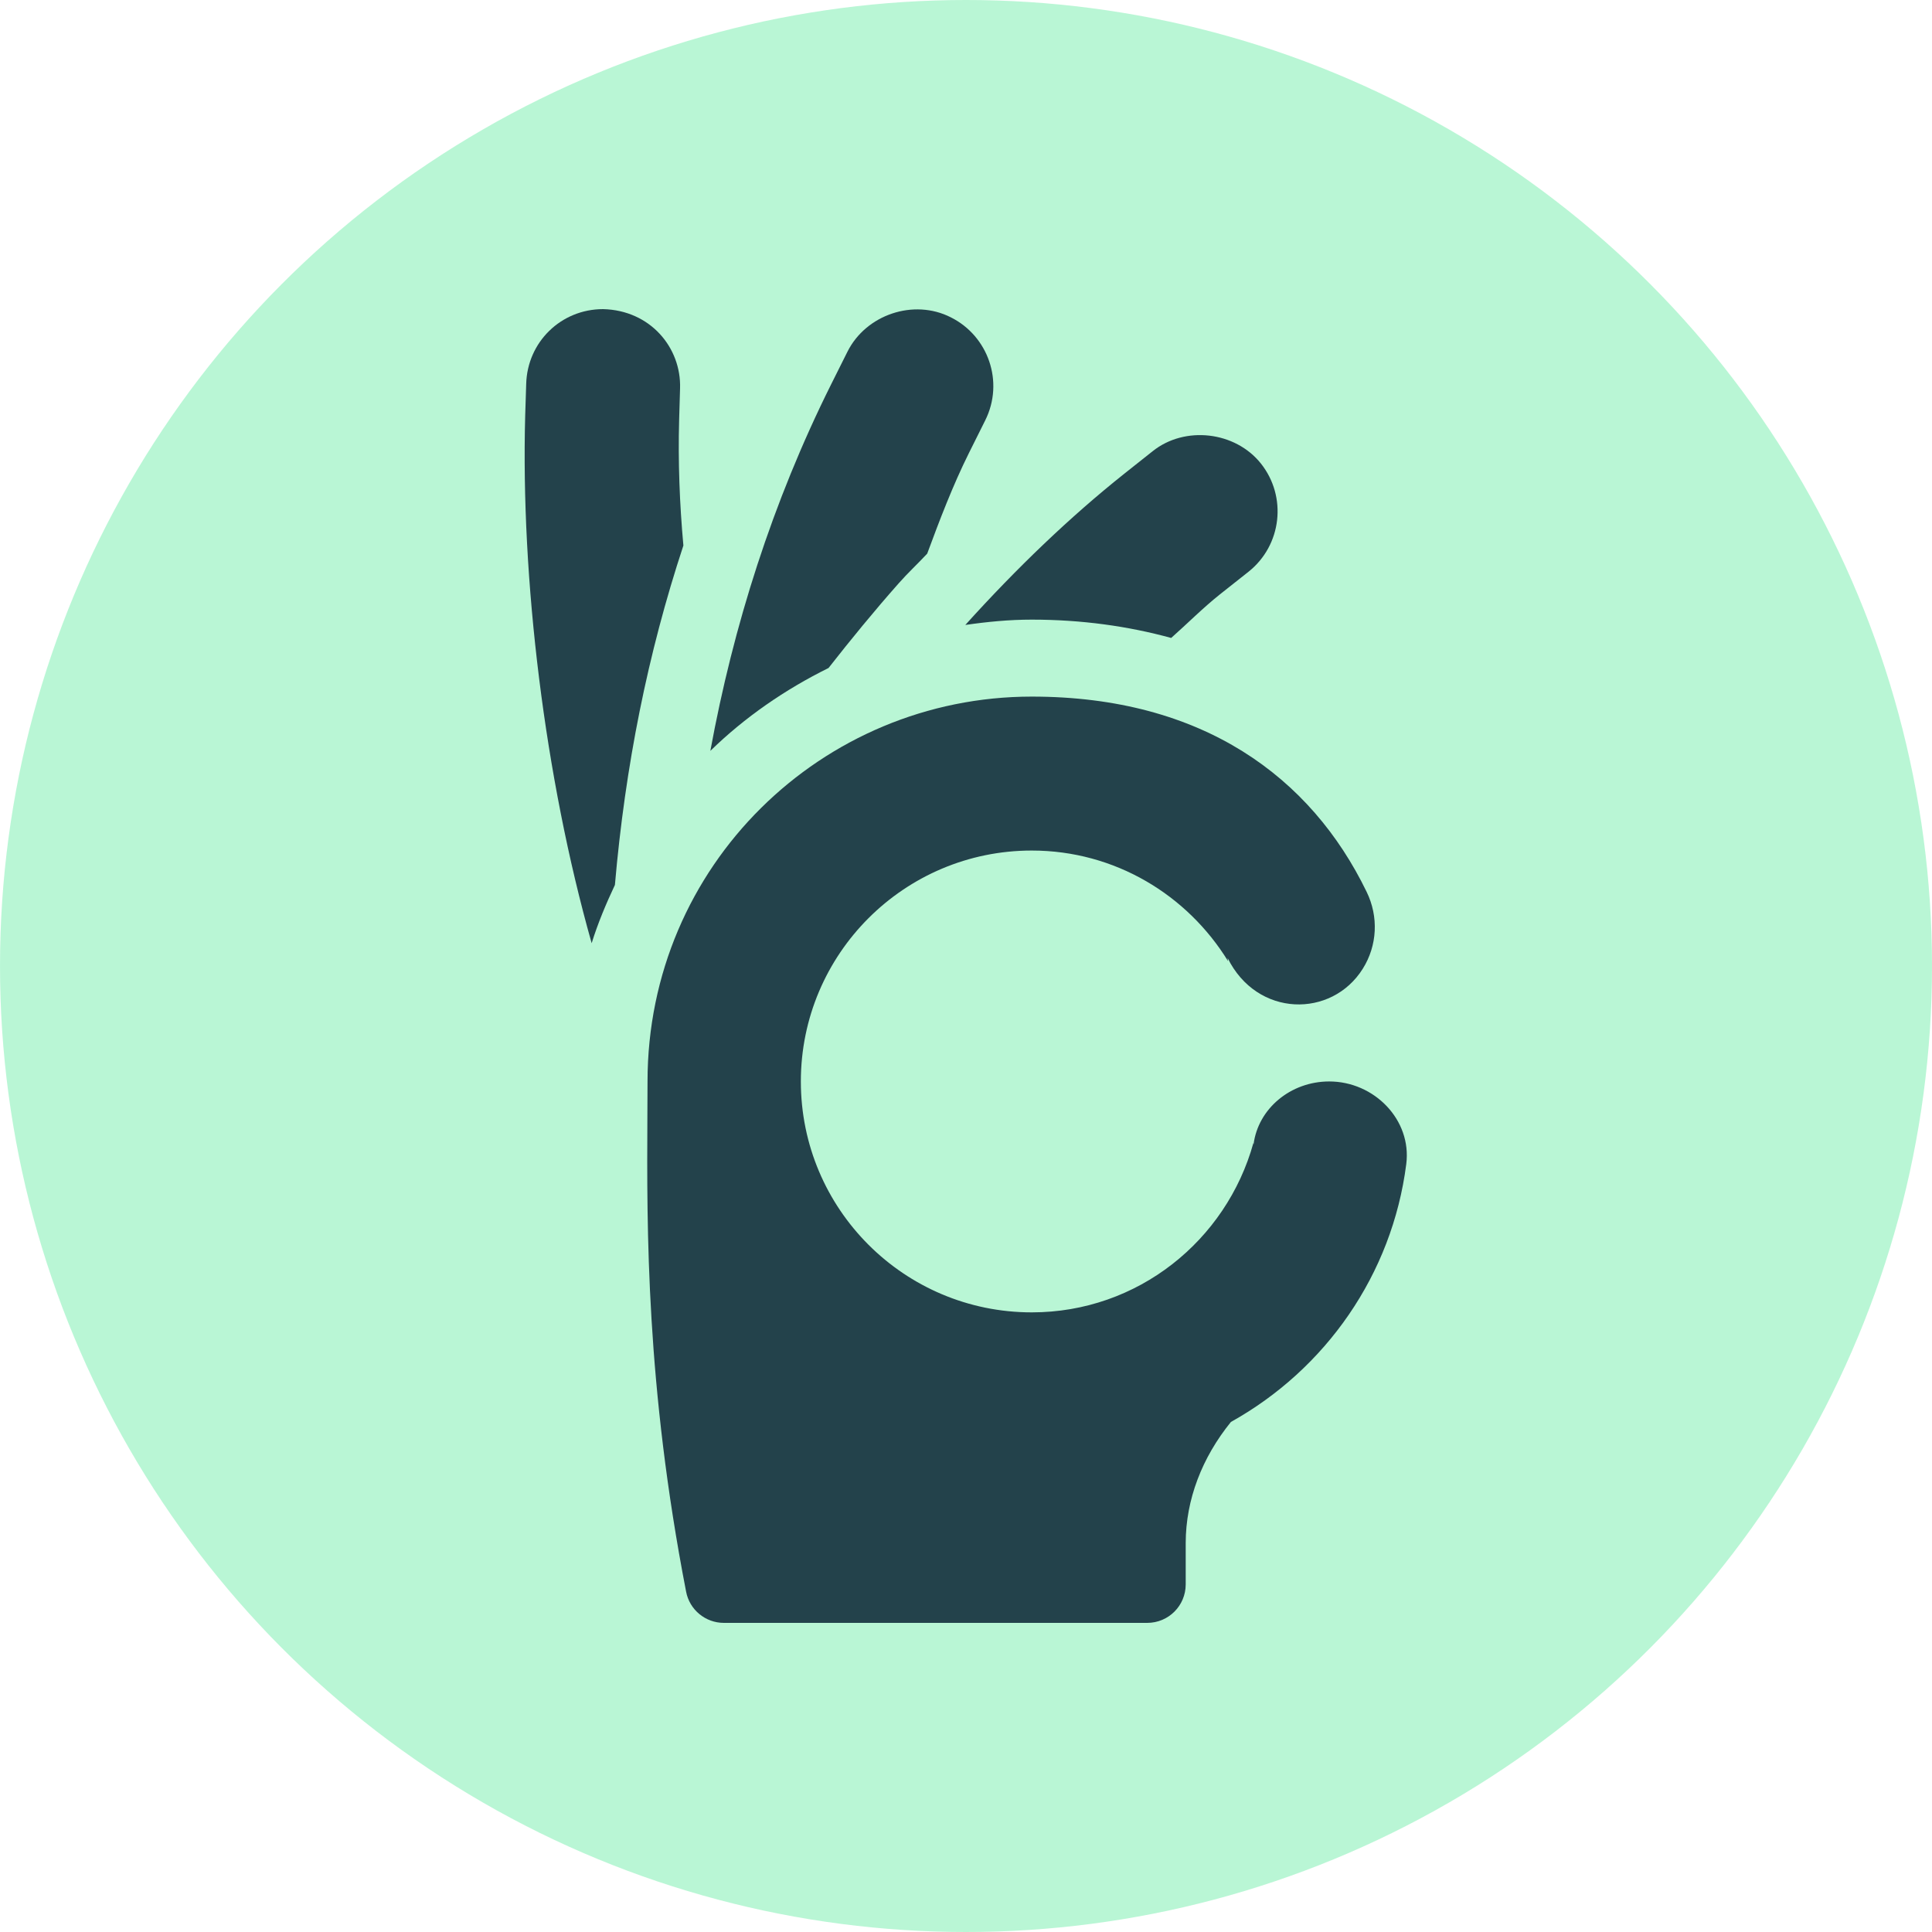 <?xml version="1.0" encoding="UTF-8"?> <svg xmlns="http://www.w3.org/2000/svg" width="25" height="25" viewBox="0 0 25 25" fill="none"> <circle cx="12.5" cy="12.5" r="12.5" fill="#74EEAD" fill-opacity="0.5"></circle> <path d="M17.634 12.536C17.823 12.235 17.841 11.862 17.684 11.54C16.965 10.058 15.565 9.014 13.351 9.014C10.636 9.014 8.379 11.201 8.379 13.994L8.377 14.463C8.37 15.91 8.36 17.925 8.878 20.595C8.922 20.83 9.128 21 9.367 21H14.845C15.121 21 15.343 20.777 15.343 20.502V19.965C15.344 19.404 15.555 18.86 15.928 18.4C17.153 17.718 18.015 16.492 18.197 15.063C18.27 14.491 17.783 13.994 17.2 13.994C16.701 13.994 16.28 14.345 16.221 14.808L16.219 14.79C15.869 16.051 14.724 16.982 13.351 16.982C11.701 16.982 10.363 15.645 10.363 13.994C10.363 12.344 11.701 11.006 13.351 11.006C14.429 11.006 15.365 11.582 15.891 12.437L15.885 12.396C16.266 13.169 17.233 13.176 17.634 12.536V12.536Z" fill="#23424B"></path> <path d="M6.809 4.969L6.796 5.377C6.738 7.489 7.046 10.046 7.656 12.205C7.737 11.945 7.842 11.695 7.957 11.451C8.09 9.914 8.382 8.456 8.843 7.059C8.794 6.518 8.773 5.975 8.788 5.431L8.8 5.024C8.816 4.499 8.416 4.015 7.804 4C7.259 4 6.823 4.427 6.809 4.969V4.969Z" fill="#23424B"></path> <path d="M12.303 4.106C11.823 3.862 11.206 4.071 10.966 4.551L10.756 4.971C9.993 6.5 9.489 8.1 9.192 9.716C9.638 9.281 10.157 8.923 10.721 8.644C11.011 8.274 11.312 7.906 11.63 7.547C11.75 7.411 11.876 7.295 11.998 7.164C12.157 6.733 12.332 6.275 12.538 5.862L12.748 5.441C12.998 4.942 12.787 4.347 12.303 4.106V4.106Z" fill="#23424B"></path> <path d="M15.155 8.255C15.366 8.068 15.566 7.866 15.787 7.69L16.156 7.398C16.586 7.056 16.658 6.428 16.316 5.998C15.984 5.581 15.332 5.506 14.916 5.838L14.548 6.13C13.849 6.686 13.158 7.348 12.491 8.087C12.773 8.046 13.058 8.018 13.351 8.018C13.995 8.018 14.596 8.102 15.155 8.255V8.255Z" fill="#23424B"></path> </svg> 